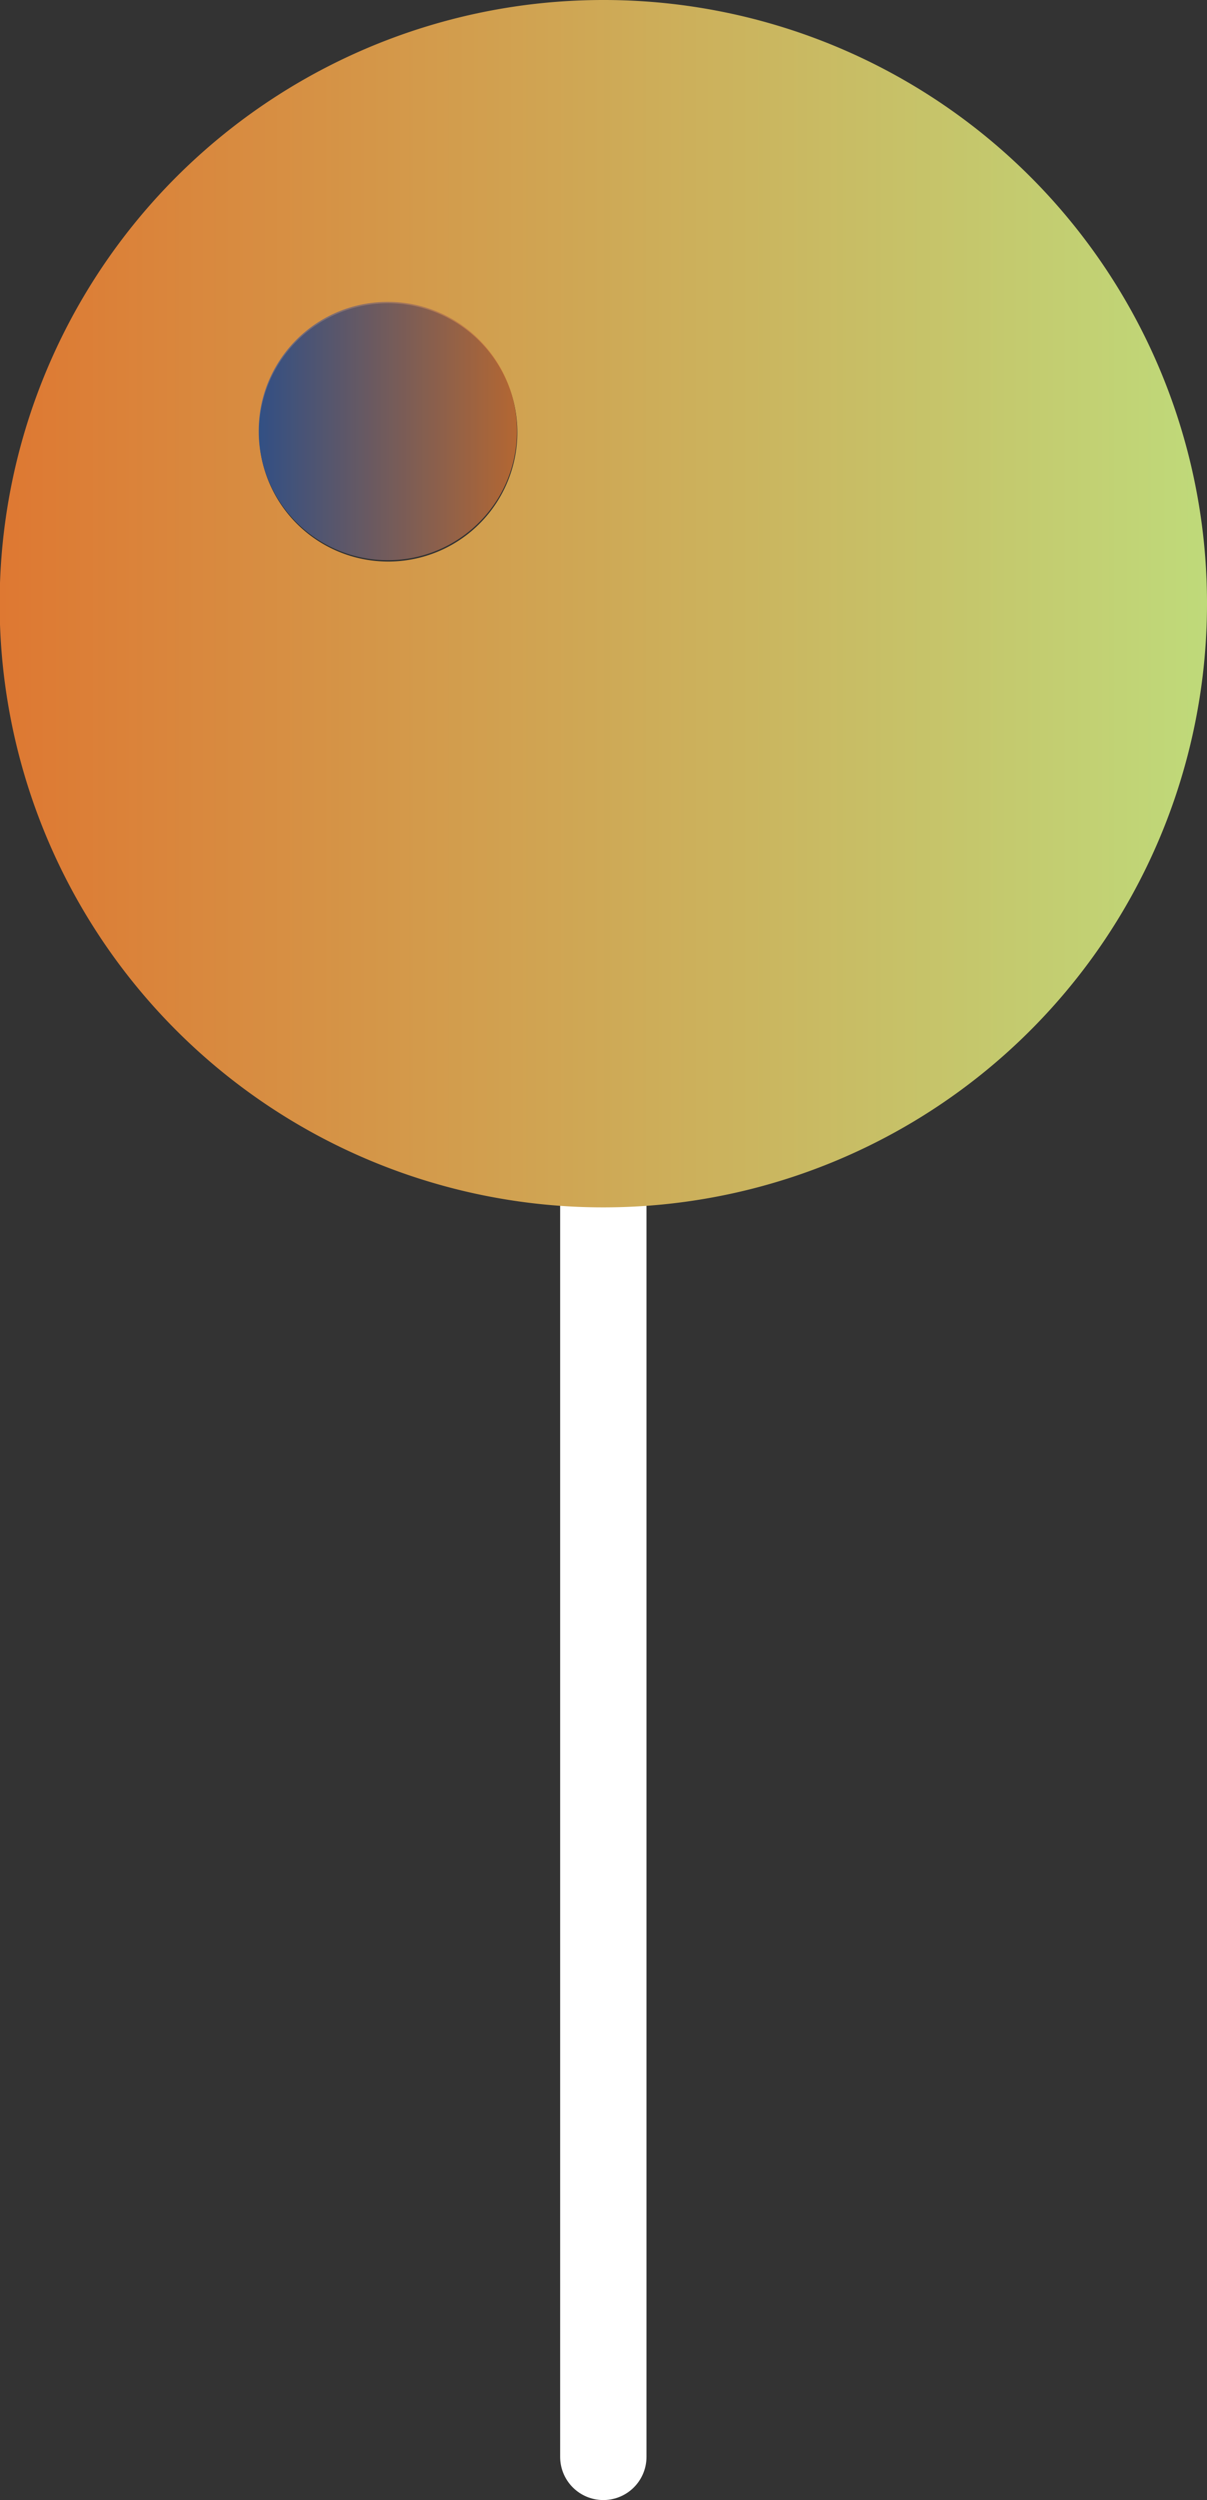 <svg xmlns="http://www.w3.org/2000/svg" xmlns:xlink="http://www.w3.org/1999/xlink" viewBox="0 0 34.39 71.23"><rect x="0" y="0" width="34.39" height="71.23" fill="#333333" stroke="none"/><defs><style>.cls-1{fill:none;stroke:#fff;stroke-linecap:round;stroke-miterlimit:10;stroke-width:2.46px;}.cls-2{fill:url(#linear-gradient);}.cls-3{opacity:0.75;}.cls-4{fill:url(#linear-gradient-2);}</style><linearGradient id="linear-gradient" y1="17.19" x2="34.39" y2="17.19" gradientUnits="userSpaceOnUse"><stop offset="0" stop-color="#de7832"/><stop offset="1" stop-color="#bfda7a"/></linearGradient><linearGradient id="linear-gradient-2" x1="14.72" y1="12.28" x2="7.23" y2="12.28" gradientUnits="userSpaceOnUse"><stop offset="0" stop-color="#de7832"/><stop offset="1" stop-color="#2e58a1"/></linearGradient></defs><g id="Layer_2" data-name="Layer 2"><g id="Layer_1-2" data-name="Layer 1"><line class="cls-1" x1="17.19" y1="34.39" x2="17.19" y2="70"/><path class="cls-2" d="M17.19,0a17.2,17.2,0,1,0,17.2,17.19A17.19,17.19,0,0,0,17.19,0ZM11.05,16a3.68,3.68,0,1,1,3.69-3.68A3.68,3.68,0,0,1,11.05,16Z"/><g class="cls-3"><circle class="cls-4" cx="11.05" cy="12.28" r="3.68"/></g></g></g></svg>